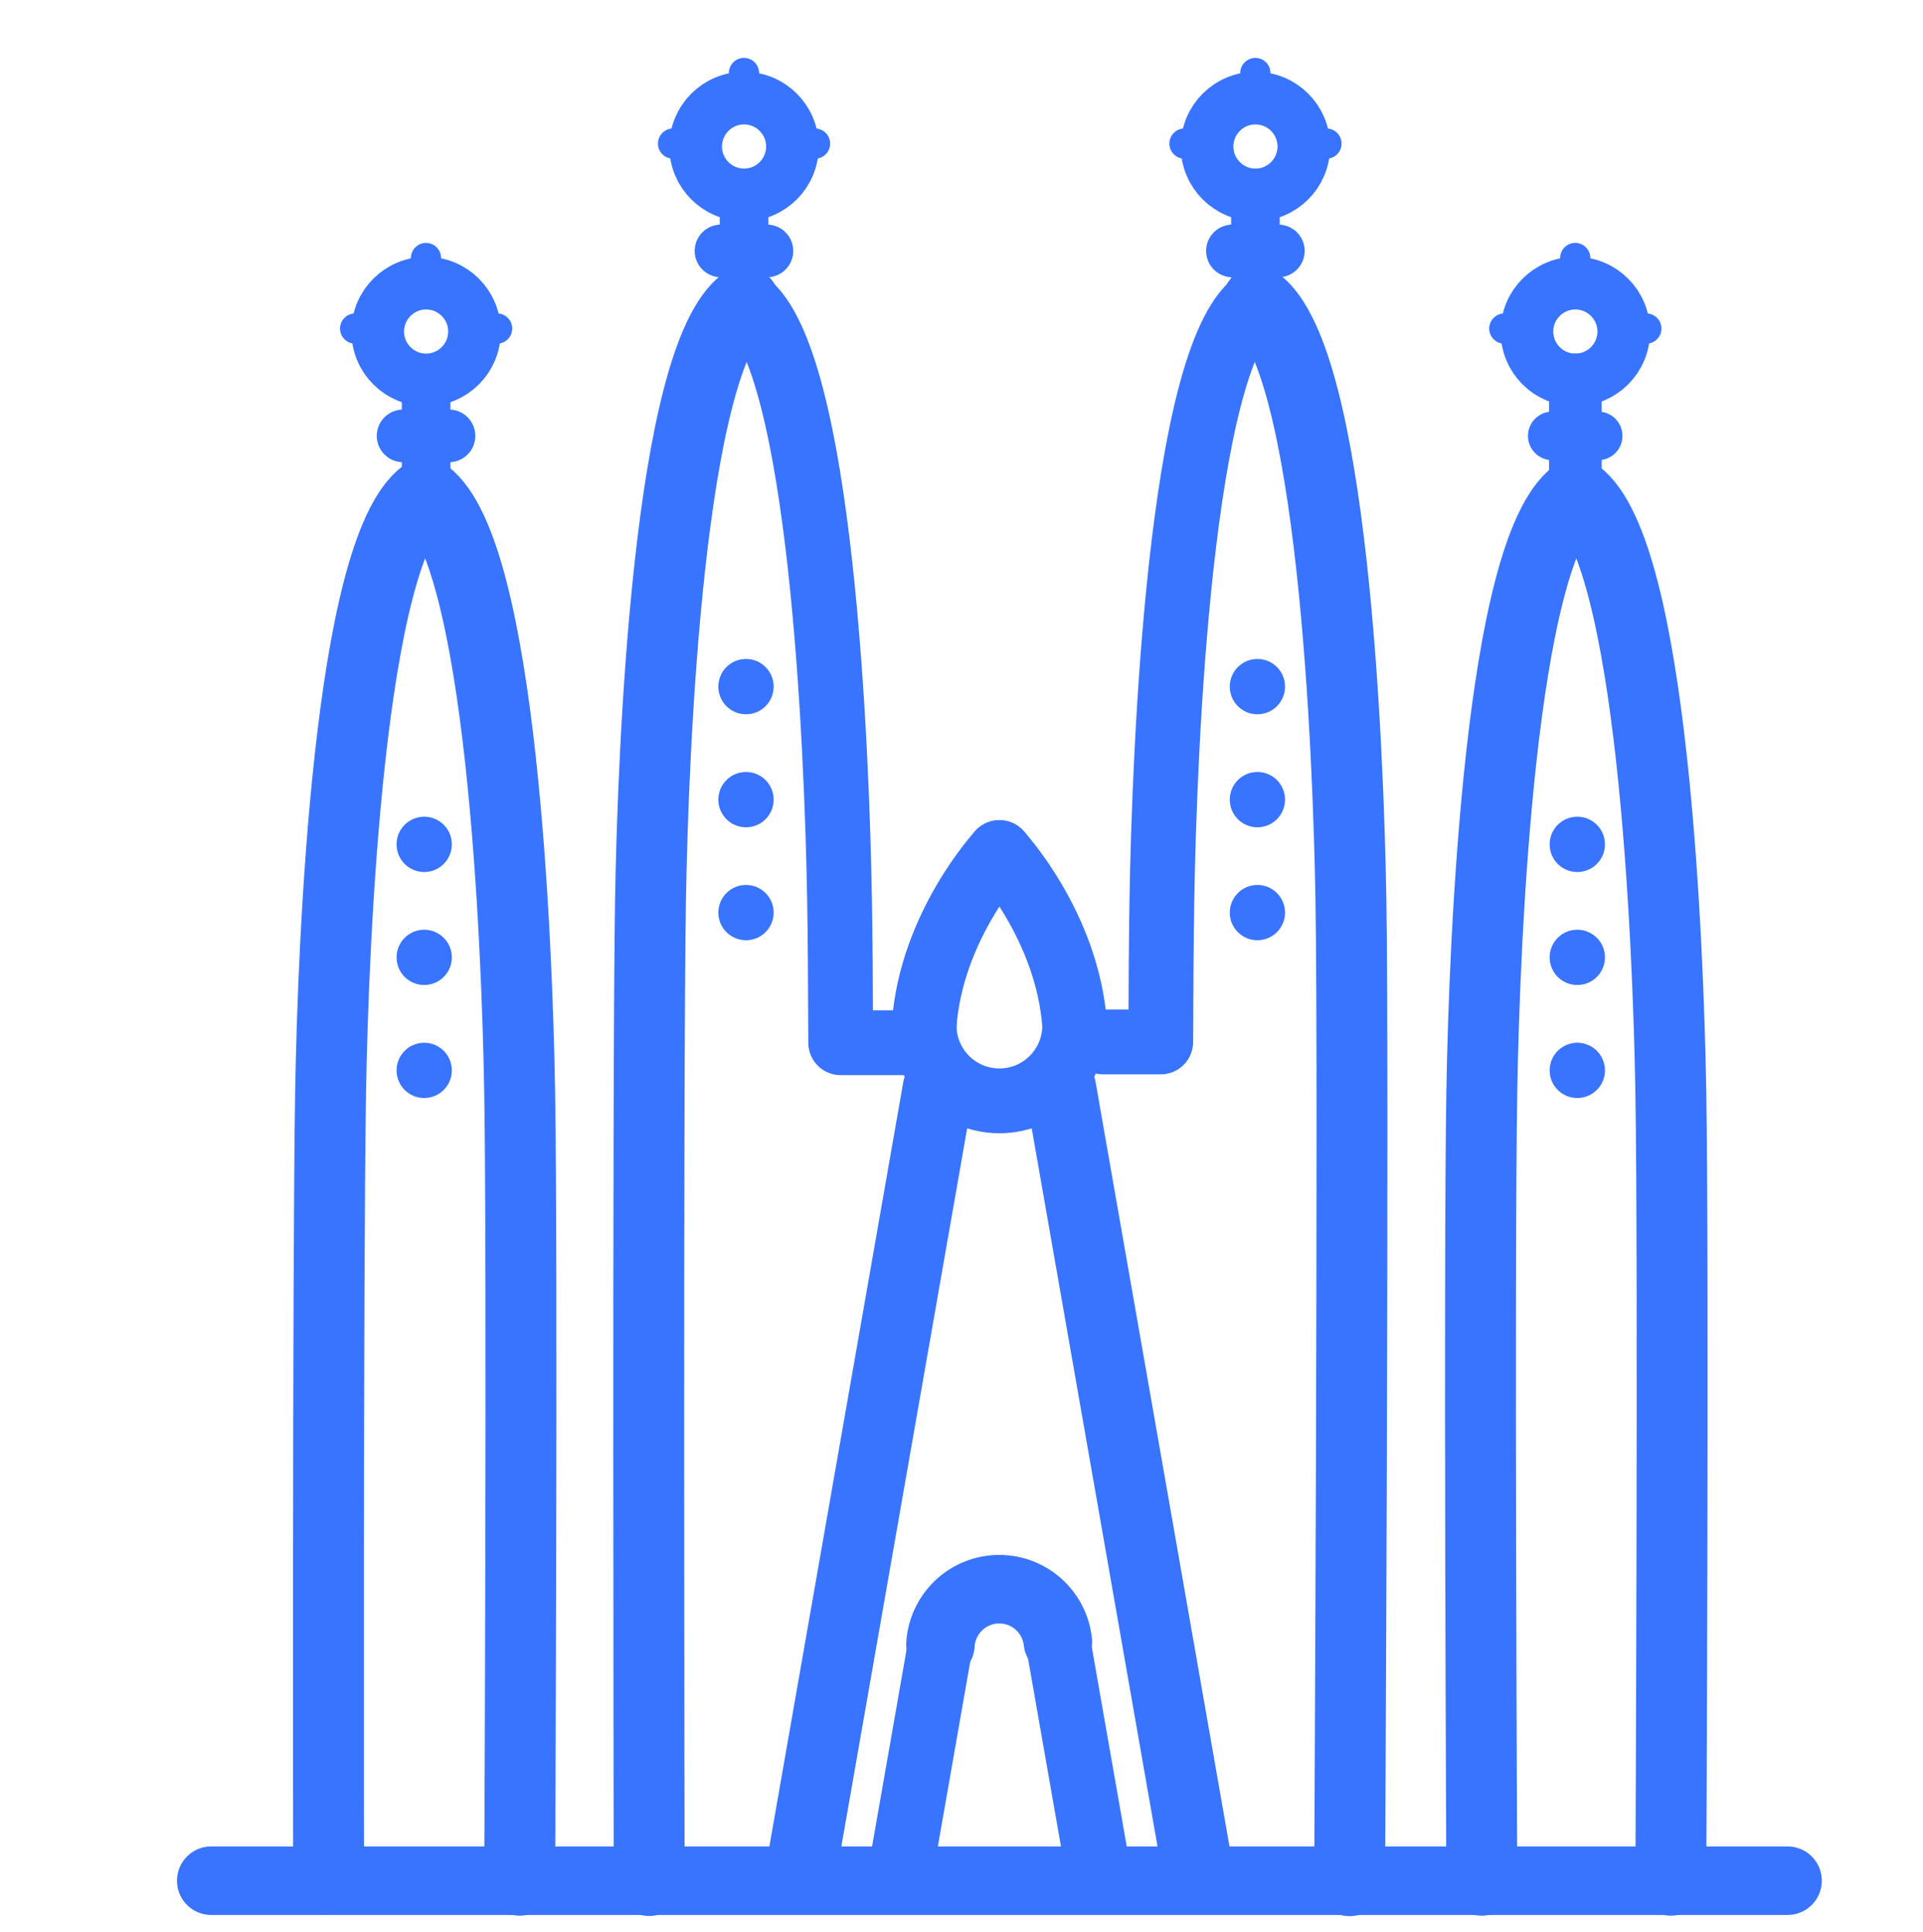 <svg height="58.109" viewBox="0 0 57.851 58.109" width="57.851" xmlns="http://www.w3.org/2000/svg" xmlns:xlink="http://www.w3.org/1999/xlink"><clipPath id="a"><path d="m0 43.582h43.388v-43.582h-43.388z"/></clipPath><g clip-path="url(#a)" transform="matrix(1.333 0 0 -1.333 0 58.109)"><path d="m0 0 3.058 17.452" style="fill:none;stroke:#3874ff;stroke-width:1.6;stroke-linecap:round;stroke-linejoin:round;stroke-miterlimit:10" transform="translate(18.114 1.581)"/><path d="m0 0 3.058-17.452" style="fill:none;stroke:#3874ff;stroke-width:1.6;stroke-linecap:round;stroke-linejoin:round;stroke-miterlimit:10" transform="translate(23.939 19.033)"/><path d="m0 0s-.037 18.107.03 22.128c.057 3.411.408 12.201 2.112 13.484" style="fill:none;stroke:#3874ff;stroke-width:1.6;stroke-linecap:round;stroke-linejoin:round;stroke-miterlimit:10" transform="translate(14.651 1.164)"/><path d="m0 0c1.702-1.283 2.054-10.073 2.111-13.484.014-.806.022-1.936.026-3.226h1.9" style="fill:none;stroke:#3874ff;stroke-width:1.462;stroke-linecap:round;stroke-linejoin:round;stroke-miterlimit:10" transform="translate(16.836 36.776)"/><path d="m0 0s-.021 13.737.045 17.758c.058 3.412.409 12.201 2.111 13.485" style="fill:none;stroke:#3874ff;stroke-width:1.6;stroke-linecap:round;stroke-linejoin:round;stroke-miterlimit:10" transform="translate(7.416 1.196)"/><path d="m0 0s.067 13.763 0 17.783c-.057 3.412-.408 12.201-2.111 13.486" style="fill:none;stroke:#3874ff;stroke-width:1.6;stroke-linecap:round;stroke-linejoin:round;stroke-miterlimit:10" transform="translate(11.728 1.171)"/><path d="m0 0s.097 18.111.029 22.132c-.056 3.411-.408 12.201-2.111 13.484" style="fill:none;stroke:#3874ff;stroke-width:1.6;stroke-linecap:round;stroke-linejoin:round;stroke-miterlimit:10" transform="translate(30.459 1.16)"/><path d="m0 0c-1.702-1.283-2.054-10.073-2.111-13.484-.013-.803-.022-1.925-.026-3.208h-1.303" style="fill:none;stroke:#3874ff;stroke-width:1.462;stroke-linecap:round;stroke-linejoin:round;stroke-miterlimit:10" transform="translate(28.333 36.776)"/><path d="m0 0s.067 13.763 0 17.783c-.058 3.412-.409 12.201-2.111 13.486" style="fill:none;stroke:#3874ff;stroke-width:1.6;stroke-linecap:round;stroke-linejoin:round;stroke-miterlimit:10" transform="translate(37.708 1.171)"/><path d="m0 0s-.067 13.763 0 17.783c.057 3.412.408 12.201 2.111 13.486" style="fill:none;stroke:#3874ff;stroke-width:1.6;stroke-linecap:round;stroke-linejoin:round;stroke-miterlimit:10" transform="translate(33.442 1.171)"/><path d="m0 0c0-.604-.488-1.092-1.092-1.092-.602 0-1.091.488-1.091 1.092 0 .603.489 1.091 1.091 1.091.604 0 1.092-.488 1.092-1.091z" style="fill:none;stroke:#3874ff;stroke-width:1.188;stroke-linecap:round;stroke-linejoin:round;stroke-miterlimit:10" transform="translate(10.708 36.113)"/><path d="m0 0c0-.188-.152-.341-.341-.341-.187 0-.341.153-.341.341 0 .187.154.341.341.341.189 0 .341-.154.341-.341" fill="#3874ff" transform="translate(9.955 37.771)"/><path d="m0 0c-.188 0-.341.152-.341.341 0 .187.153.341.341.341s.341-.154.341-.341c0-.189-.153-.341-.341-.341" fill="#3874ff" transform="translate(11.219 35.839)"/><path d="m0 0c-.188 0-.341.152-.341.341 0 .187.153.341.341.341s.341-.154.341-.341c0-.189-.153-.341-.341-.341" fill="#3874ff" transform="translate(8.015 35.839)"/><path d="m0 0v-2.743" style="fill:none;stroke:#3874ff;stroke-width:1.096;stroke-linecap:round;stroke-linejoin:round;stroke-miterlimit:10" transform="translate(9.617 35.021)"/><path d="m0 0h1.036" style="fill:none;stroke:#3874ff;stroke-width:1.188;stroke-linecap:round;stroke-linejoin:round;stroke-miterlimit:10" transform="translate(9.097 33.758)"/><path d="m0 0c0-.604-.489-1.092-1.092-1.092s-1.092.488-1.092 1.092c0 .603.489 1.091 1.092 1.091s1.092-.488 1.092-1.091z" style="fill:none;stroke:#3874ff;stroke-width:1.188;stroke-linecap:round;stroke-linejoin:round;stroke-miterlimit:10" transform="translate(36.645 36.113)"/><path d="m0 0c0-.188-.153-.341-.341-.341s-.341.153-.341.341c0 .187.153.341.341.341s.341-.154.341-.341" fill="#3874ff" transform="translate(35.892 37.771)"/><path d="m0 0c-.187 0-.341.152-.341.341 0 .187.154.341.341.341.188 0 .341-.154.341-.341 0-.189-.153-.341-.341-.341" fill="#3874ff" transform="translate(37.155 35.839)"/><path d="m0 0c-.187 0-.341.152-.341.341 0 .187.154.341.341.341.188 0 .341-.154.341-.341 0-.189-.153-.341-.341-.341" fill="#3874ff" transform="translate(33.95 35.839)"/><path d="m0 0v-2.743" style="fill:none;stroke:#3874ff;stroke-width:1.188;stroke-linecap:round;stroke-linejoin:round;stroke-miterlimit:10" transform="translate(35.553 35.021)"/><path d="m0 0h1.036" style="fill:none;stroke:#3874ff;stroke-width:1.096;stroke-linecap:round;stroke-linejoin:round;stroke-miterlimit:10" transform="translate(35.032 33.758)"/><path d="m0 0c0-.603-.489-1.092-1.092-1.092-.602 0-1.092.489-1.092 1.092s.49 1.092 1.092 1.092c.603 0 1.092-.489 1.092-1.092z" style="fill:none;stroke:#3874ff;stroke-width:1.188;stroke-linecap:round;stroke-linejoin:round;stroke-miterlimit:10" transform="translate(17.884 40.287)"/><path d="m0 0c0-.188-.152-.341-.341-.341-.188 0-.341.153-.341.341s.153.341.341.341c.189 0 .341-.153.341-.341" fill="#3874ff" transform="translate(17.131 41.945)"/><path d="m0 0c-.187 0-.341.152-.341.341 0 .188.154.341.341.341.188 0 .341-.153.341-.341 0-.189-.153-.341-.341-.341" fill="#3874ff" transform="translate(18.394 40.012)"/><path d="m0 0c-.187 0-.341.152-.341.341 0 .188.154.341.341.341.188 0 .341-.153.341-.341 0-.189-.153-.341-.341-.341" fill="#3874ff" transform="translate(15.19 40.012)"/><path d="m0 0v-2.743" style="fill:none;stroke:#3874ff;stroke-width:1.096;stroke-linecap:round;stroke-linejoin:round;stroke-miterlimit:10" transform="translate(16.792 39.195)"/><path d="m0 0h1.036" style="fill:none;stroke:#3874ff;stroke-width:1.188;stroke-linecap:round;stroke-linejoin:round;stroke-miterlimit:10" transform="translate(16.272 37.931)"/><path d="m0 0c0-.603-.488-1.092-1.092-1.092-.602 0-1.091.489-1.091 1.092s.489 1.092 1.091 1.092c.604 0 1.092-.489 1.092-1.092z" style="fill:none;stroke:#3874ff;stroke-width:1.188;stroke-linecap:round;stroke-linejoin:round;stroke-miterlimit:10" transform="translate(29.425 40.287)"/><path d="m0 0c0-.188-.152-.341-.341-.341-.187 0-.341.153-.341.341s.154.341.341.341c.189 0 .341-.153.341-.341" fill="#3874ff" transform="translate(28.672 41.945)"/><path d="m0 0c-.188 0-.341.152-.341.341 0 .188.153.341.341.341s.341-.153.341-.341c0-.189-.153-.341-.341-.341" fill="#3874ff" transform="translate(29.936 40.012)"/><path d="m0 0c-.188 0-.341.152-.341.341 0 .188.153.341.341.341s.341-.153.341-.341c0-.189-.153-.341-.341-.341" fill="#3874ff" transform="translate(26.732 40.012)"/><path d="m0 0v-2.743" style="fill:none;stroke:#3874ff;stroke-width:1.096;stroke-linecap:round;stroke-linejoin:round;stroke-miterlimit:10" transform="translate(28.333 39.195)"/><path d="m0 0h1.036" style="fill:none;stroke:#3874ff;stroke-width:1.188;stroke-linecap:round;stroke-linejoin:round;stroke-miterlimit:10" transform="translate(27.814 37.931)"/><g fill="#3874ff"><path d="m0 0c.345 0 .624-.279.624-.624 0-.344-.279-.623-.624-.623-.344 0-.623.279-.623.623 0 .345.279.624.623.624" transform="translate(9.573 20.066)"/><path d="m0 0c.345 0 .624-.279.624-.624 0-.344-.279-.623-.624-.623-.344 0-.623.279-.623.623 0 .345.279.624.623.624" transform="translate(9.573 22.616)"/><path d="m0 0c.345 0 .624-.279.624-.624s-.279-.624-.624-.624c-.344 0-.623.279-.623.624s.279.624.623.624" transform="translate(9.573 25.166)"/><path d="m0 0c.345 0 .624-.279.624-.624 0-.344-.279-.623-.624-.623s-.624.279-.624.623c0 .345.279.624.624.624" transform="translate(35.597 20.066)"/><path d="m0 0c.345 0 .624-.279.624-.624 0-.344-.279-.623-.624-.623s-.624.279-.624.623c0 .345.279.624.624.624" transform="translate(35.597 22.616)"/><path d="m0 0c.345 0 .624-.279.624-.624s-.279-.624-.624-.624-.624.279-.624.624.279.624.624.624" transform="translate(35.597 25.166)"/><path d="m0 0c.345 0 .624-.279.624-.624 0-.344-.279-.623-.624-.623-.344 0-.623.279-.623.623 0 .345.279.624.623.624" transform="translate(28.377 23.626)"/><path d="m0 0c.345 0 .624-.279.624-.624s-.279-.624-.624-.624c-.344 0-.623.279-.623.624s.279.624.623.624" transform="translate(28.377 26.175)"/><path d="m0 0c.345 0 .624-.279.624-.624s-.279-.624-.624-.624c-.344 0-.623.279-.623.624s.279.624.623.624" transform="translate(28.377 28.725)"/><path d="m0 0c.345 0 .624-.279.624-.624 0-.344-.279-.623-.624-.623s-.624.279-.624.623c0 .345.279.624.624.624" transform="translate(16.836 23.626)"/><path d="m0 0c.345 0 .624-.279.624-.624s-.279-.624-.624-.624-.624.279-.624.624.279.624.624.624" transform="translate(16.836 26.175)"/><path d="m0 0c.345 0 .624-.279.624-.624s-.279-.624-.624-.624-.624.279-.624.624.279.624.624.624" transform="translate(16.836 28.725)"/></g><path d="m0 0c0-.938-.761-1.699-1.699-1.699-.939 0-1.699.761-1.699 1.699" style="fill:none;stroke:#3874ff;stroke-width:1.462;stroke-linecap:round;stroke-linejoin:round;stroke-miterlimit:10" transform="translate(24.254 20.454)"/><path d="m0 0s-1.546-1.665-1.699-3.903" style="fill:none;stroke:#3874ff;stroke-width:1.462;stroke-linecap:round;stroke-linejoin:round;stroke-miterlimit:10" transform="translate(22.555 24.357)"/><path d="m0 0s1.545-1.665 1.699-3.903" style="fill:none;stroke:#3874ff;stroke-width:1.462;stroke-linecap:round;stroke-linejoin:round;stroke-miterlimit:10" transform="translate(22.555 24.357)"/><path d="m0 0 .879 5.015" style="fill:none;stroke:#3874ff;stroke-width:1.462;stroke-linecap:round;stroke-linejoin:round;stroke-miterlimit:10" transform="translate(20.357 1.553)"/><path d="m0 0 .871-4.97" style="fill:none;stroke:#3874ff;stroke-width:1.462;stroke-linecap:round;stroke-linejoin:round;stroke-miterlimit:10" transform="translate(23.874 6.568)"/><path d="m0 0c.041.698.62 1.252 1.328 1.252.685 0 1.249-.518 1.322-1.184" style="fill:none;stroke:#3874ff;stroke-width:1.546;stroke-linecap:round;stroke-linejoin:round;stroke-miterlimit:10" transform="translate(21.224 6.485)"/><path d="m0 0h35.575" style="fill:none;stroke:#3874ff;stroke-width:1.546;stroke-linecap:round;stroke-linejoin:round;stroke-miterlimit:10" transform="translate(4.767 1.16)"/></g></svg>